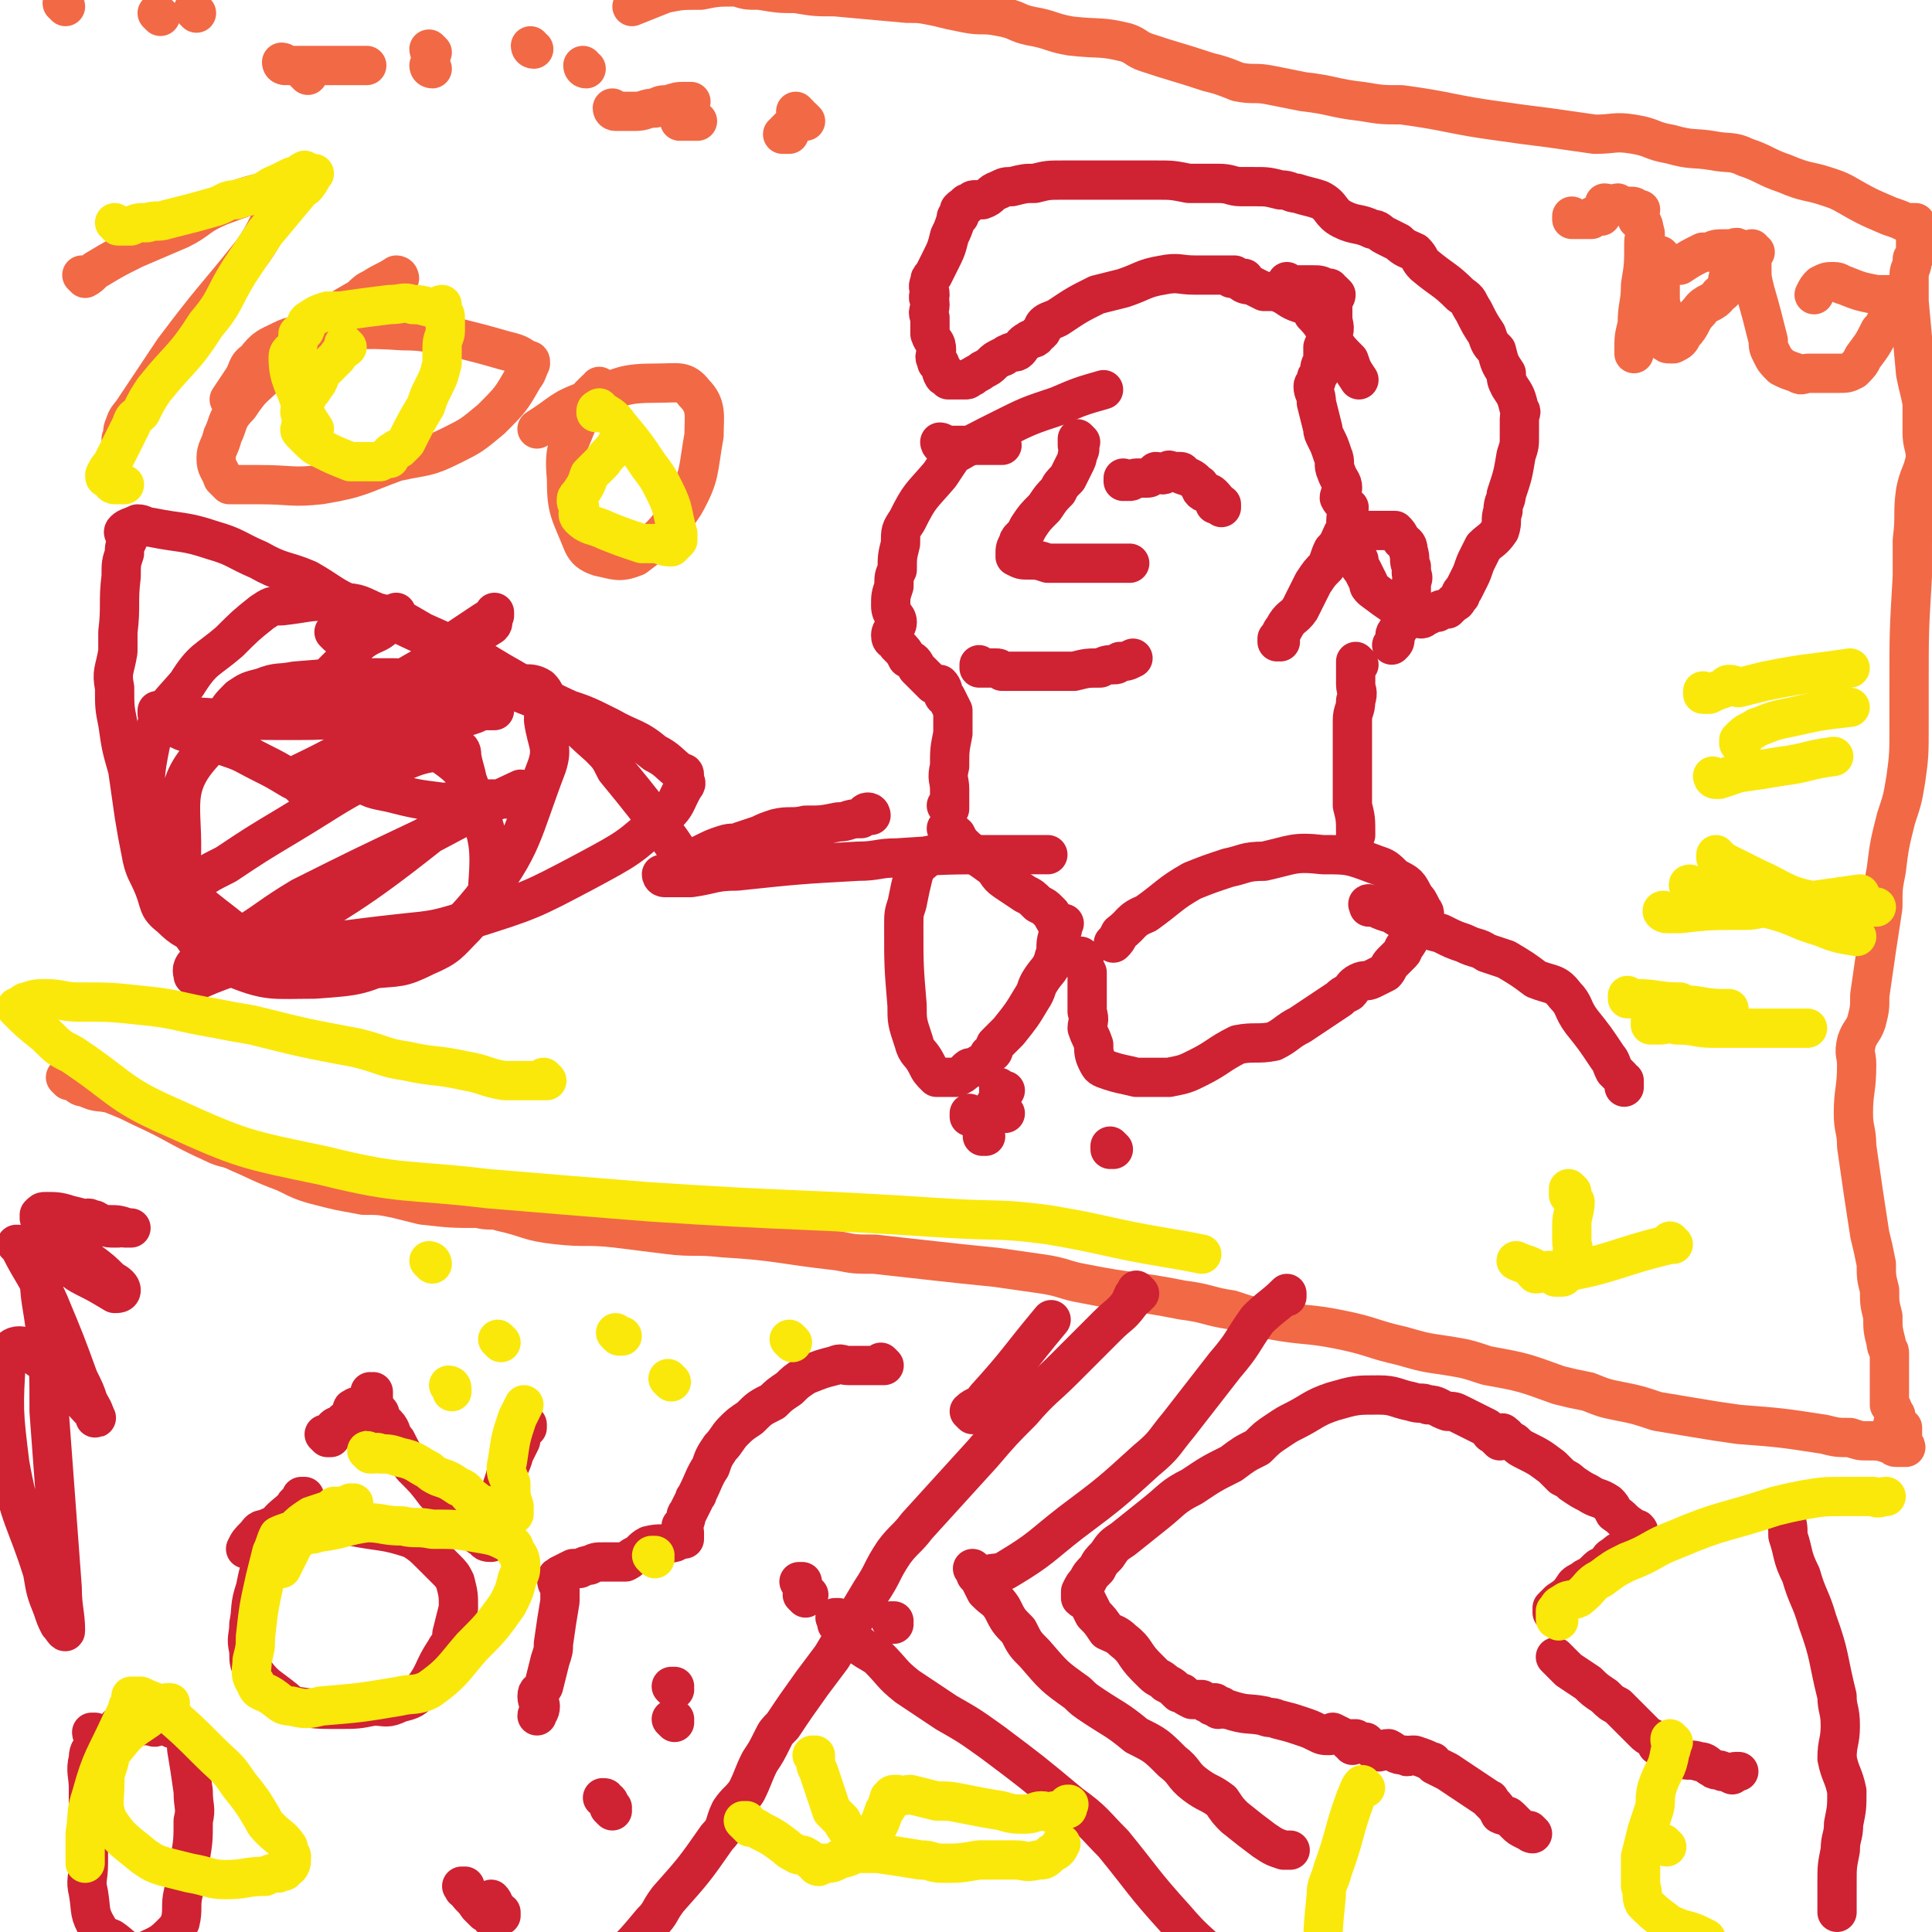<svg viewBox='0 0 590 590' version='1.1' xmlns='http://www.w3.org/2000/svg' xmlns:xlink='http://www.w3.org/1999/xlink'><g fill='none' stroke='#F26946' stroke-width='12' stroke-linecap='round' stroke-linejoin='round'><path d='M21,330c0,0 0,-1 -1,-1 0,0 1,0 1,1 0,0 0,0 0,0 0,0 0,-1 -1,-1 0,0 1,0 1,1 0,0 0,0 0,0 0,0 0,-1 -1,-1 0,0 1,0 1,1 0,0 0,0 0,0 0,0 0,-1 -1,-1 0,0 1,0 1,1 0,0 0,0 0,0 0,0 0,-1 -1,-1 0,0 1,0 1,1 0,0 0,0 0,0 0,0 -1,-1 -1,-1 1,0 2,0 2,1 2,1 2,2 4,2 4,2 4,1 8,2 5,2 5,2 9,4 11,5 11,6 22,11 4,2 4,1 8,3 7,3 6,3 14,6 6,3 6,3 14,5 4,1 5,1 10,2 5,0 5,0 10,1 4,1 4,1 8,2 9,1 9,1 17,1 4,1 4,0 7,1 9,2 8,3 17,4 9,1 9,0 18,1 8,1 8,1 16,2 8,1 8,0 17,1 17,1 17,2 35,4 5,1 5,1 11,1 9,1 9,1 18,2 9,1 9,1 19,2 7,1 7,1 14,2 7,1 7,2 13,3 15,3 15,2 30,5 8,1 8,2 15,3 6,2 6,2 12,3 11,2 11,1 21,3 10,2 10,3 19,5 7,2 7,2 14,3 6,1 6,1 12,3 11,2 11,2 22,6 4,1 4,1 9,2 5,2 5,2 10,3 5,1 5,1 11,3 6,1 6,1 12,2 6,1 6,1 13,2 13,1 13,1 26,3 4,1 4,1 8,1 3,1 3,1 5,1 4,0 4,0 7,1 1,0 1,1 2,1 1,0 2,0 3,0 0,-1 -1,0 -1,0 0,0 0,0 0,0 0,0 0,-1 0,-1 -1,0 0,0 0,1 0,0 0,0 0,0 0,-1 0,-1 0,-2 0,0 0,0 0,-1 0,0 0,0 0,-1 0,0 0,0 0,0 0,-1 0,-1 0,-1 0,0 0,-1 0,-1 -1,-1 -2,0 -3,-1 0,0 1,0 1,-1 0,0 0,0 0,-1 0,-1 0,-1 -1,-2 0,-1 0,-1 -1,-2 0,-1 0,-1 0,-1 0,-1 0,-1 0,-1 0,-2 0,-2 0,-3 0,-2 0,-2 0,-4 0,-1 0,-1 0,-2 0,-3 0,-3 0,-5 0,-1 -1,-1 -1,-3 -1,-4 -1,-4 -1,-8 -1,-4 -1,-4 -1,-8 -1,-4 -1,-4 -1,-8 -1,-5 -1,-5 -2,-9 -2,-13 -2,-13 -4,-27 0,-5 -1,-5 -1,-10 0,-7 1,-7 1,-15 0,-3 -1,-3 0,-7 1,-3 2,-3 3,-6 1,-4 1,-4 1,-8 2,-14 2,-14 4,-27 0,-6 0,-6 1,-11 1,-8 1,-8 3,-16 2,-6 2,-6 3,-12 1,-7 1,-8 1,-16 0,-6 0,-6 0,-12 0,-17 0,-17 1,-34 0,-6 0,-6 0,-11 1,-8 0,-8 1,-15 1,-5 2,-5 3,-10 0,-4 -1,-4 -1,-8 0,-4 0,-4 0,-9 -1,-5 -1,-4 -2,-9 -1,-11 -1,-11 -2,-22 0,-4 0,-4 0,-8 0,-2 1,-2 1,-5 1,-1 1,-1 1,-2 0,-1 0,-1 0,-2 0,0 0,0 0,0 0,-1 0,-1 0,-2 0,0 0,0 0,-1 0,0 0,1 0,1 0,0 0,-1 0,-1 0,-1 0,-1 0,-1 0,0 0,0 0,0 0,0 0,0 0,0 0,0 0,0 0,-1 -1,0 0,0 0,-1 0,0 0,0 0,-1 -1,0 -1,0 -3,0 -2,-1 -2,-1 -5,-2 -7,-3 -7,-3 -14,-7 -2,-1 -2,-1 -5,-2 -6,-2 -6,-1 -13,-4 -6,-2 -6,-3 -12,-5 -4,-2 -5,-1 -10,-2 -6,-1 -6,0 -13,-2 -6,-1 -5,-2 -11,-3 -6,-1 -6,0 -12,0 -7,-1 -7,-1 -14,-2 -8,-1 -8,-1 -15,-2 -15,-2 -15,-3 -30,-5 -6,0 -6,0 -12,-1 -9,-1 -9,-2 -18,-3 -5,-1 -5,-1 -10,-2 -5,-1 -5,0 -10,-1 -5,-2 -5,-2 -9,-3 -9,-3 -10,-3 -19,-6 -3,-1 -3,-2 -6,-3 -8,-2 -8,-1 -17,-2 -6,-1 -6,-2 -12,-3 -5,-1 -4,-2 -10,-3 -5,-1 -5,0 -10,-1 -5,-1 -5,-1 -9,-2 -5,-1 -5,-1 -9,-1 -11,-1 -11,-1 -22,-2 -6,0 -6,0 -12,-1 -5,0 -5,0 -11,-1 -4,0 -4,0 -7,-1 -6,0 -6,0 -11,1 -6,0 -6,0 -11,1 -5,2 -5,2 -10,4 '/><path d='M188,34c0,0 -1,0 -1,-1 0,0 0,1 1,1 0,0 0,0 0,0 0,0 -1,0 -1,-1 0,0 0,1 1,1 0,0 0,0 1,0 2,0 3,0 5,0 3,0 3,-1 6,-1 2,-1 2,-1 4,-1 3,-1 3,-1 5,-1 1,0 1,0 1,0 1,0 1,0 1,0 0,0 0,0 0,0 -1,0 -1,1 -2,1 0,1 0,1 -1,1 0,1 0,0 0,1 -1,1 0,1 0,2 0,0 0,0 0,1 0,0 -1,0 0,0 0,0 0,0 1,0 1,0 1,0 1,0 1,0 1,0 1,0 1,0 1,0 2,0 '/><path d='M244,35c0,0 -1,0 -1,-1 0,0 0,1 1,1 0,0 0,0 0,0 0,0 -1,-1 -1,-1 0,1 0,2 1,2 0,0 -1,0 0,0 0,0 0,0 1,0 0,0 1,1 1,1 0,0 0,0 0,0 0,0 0,0 0,0 0,0 -1,0 -1,-1 0,0 1,1 1,1 -1,0 -1,0 -2,0 -1,0 0,1 -1,1 -1,1 -1,1 -2,1 -1,1 -1,1 -1,1 0,1 -1,1 -1,1 0,0 1,0 2,0 '/><path d='M132,16c0,0 -1,0 -1,-1 0,0 1,1 1,1 0,0 0,0 0,0 0,0 -1,0 -1,-1 0,0 1,1 1,1 '/><path d='M163,15c0,0 -1,0 -1,-1 0,0 0,1 1,1 0,0 0,0 0,0 0,0 -1,0 -1,-1 0,0 0,1 1,1 '/><path d='M179,21c0,0 -1,0 -1,-1 0,0 0,1 1,1 0,0 0,0 0,0 0,0 -1,0 -1,-1 '/><path d='M132,21c0,0 -1,0 -1,-1 0,0 1,1 1,1 0,0 0,0 0,0 0,0 -1,0 -1,-1 '/><path d='M94,23c0,0 0,0 -1,-1 0,0 1,1 1,1 0,0 0,0 0,0 0,0 0,0 -1,-1 '/><path d='M87,20c0,0 0,0 -1,-1 0,0 1,1 1,1 0,0 0,0 0,0 0,0 -1,0 -1,-1 1,0 1,1 2,1 4,0 4,0 8,0 4,0 4,0 8,0 4,0 4,0 8,0 '/><path d='M60,4c0,0 0,0 -1,-1 0,0 1,1 1,1 0,0 0,0 0,0 0,0 0,0 -1,-1 0,0 1,1 1,1 '/><path d='M49,5c0,0 0,0 -1,-1 0,0 1,1 1,1 0,0 0,0 0,0 0,0 0,0 -1,-1 '/><path d='M20,2c0,0 0,0 -1,-1 0,0 1,1 1,1 0,0 0,0 0,0 0,0 0,0 -1,-1 '/><path d='M481,67c0,0 -1,0 -1,-1 0,0 0,1 0,1 0,0 0,0 0,0 1,0 0,0 0,-1 0,0 0,1 0,1 0,0 0,0 0,0 1,0 1,0 1,0 1,0 1,0 1,0 0,0 0,0 0,0 1,0 1,0 2,0 0,0 0,0 1,0 0,0 0,0 1,0 0,-1 0,-1 1,-1 0,-1 1,0 2,0 0,0 0,-1 0,-1 1,-1 1,-1 1,-2 0,0 0,-1 0,-1 1,0 2,1 3,1 0,0 0,0 -1,0 0,0 0,0 0,0 1,0 1,0 1,0 1,0 1,0 1,0 0,0 0,0 0,0 0,0 0,0 0,0 1,0 -1,-1 0,-1 0,0 1,1 3,1 0,0 0,0 0,0 1,0 1,0 1,0 1,0 1,0 2,1 0,0 1,0 1,0 0,1 -1,2 -1,3 0,0 1,0 1,0 1,2 1,2 1,3 1,2 0,2 0,4 0,7 0,7 -1,13 0,6 -1,6 -1,12 -1,4 -1,4 -1,8 0,0 0,0 0,1 0,0 0,0 0,0 '/><path d='M508,79c-1,0 -1,0 -1,-1 0,0 0,1 0,1 0,0 0,0 0,0 0,0 0,0 0,-1 0,0 0,1 0,1 0,0 0,0 0,0 0,2 0,2 0,4 0,1 0,1 0,3 0,2 0,2 0,5 0,3 1,3 1,6 1,2 0,2 0,5 0,1 0,1 0,2 1,1 1,1 2,1 0,0 0,0 1,0 2,-1 2,-1 3,-3 3,-3 2,-4 5,-7 2,-3 4,-2 6,-5 3,-2 2,-3 3,-6 1,-2 2,-2 3,-3 1,-1 0,-2 0,-3 0,-1 0,-1 0,-2 0,0 0,1 0,1 0,0 0,-1 0,-1 -1,-1 -1,0 -2,0 -1,0 -1,0 -2,0 -3,0 -3,0 -5,1 -1,0 -1,0 -2,0 -4,2 -4,2 -7,4 '/><path d='M536,77c-1,0 -1,0 -1,-1 0,0 0,1 0,1 0,1 0,1 0,1 0,2 0,2 0,4 0,3 0,3 1,7 2,7 2,7 4,15 0,2 0,2 1,4 1,2 1,2 3,4 2,1 2,1 5,2 1,1 2,0 3,0 5,0 5,0 9,0 3,0 3,0 5,-1 2,-2 2,-2 3,-4 3,-4 3,-4 5,-8 1,-1 1,-1 2,-3 1,-2 1,-3 2,-5 0,-1 -1,0 -1,-1 0,-1 1,-1 0,-2 -1,0 -2,0 -4,0 -5,-1 -5,-1 -10,-3 -1,0 -1,-1 -3,-1 -2,0 -2,0 -4,1 -1,1 -1,1 -2,3 '/><path d='M26,85c0,0 0,0 -1,-1 0,0 1,1 1,1 0,0 0,0 0,0 0,0 0,0 -1,-1 0,0 1,1 1,1 2,-1 2,-2 4,-3 5,-3 5,-3 11,-6 7,-3 7,-3 14,-6 6,-3 5,-4 12,-7 8,-3 8,-3 16,-5 3,-1 3,-1 5,-1 1,0 1,0 3,0 0,0 0,-1 1,-2 0,0 0,1 0,1 0,1 0,1 0,1 -3,3 -3,2 -6,5 -5,7 -4,8 -9,15 -12,15 -12,14 -24,30 -6,9 -6,9 -12,18 -2,3 -2,2 -3,5 -1,2 0,2 -1,4 0,0 0,0 0,1 '/><path d='M122,85c0,0 -1,0 -1,-1 0,0 1,1 1,1 0,0 0,0 0,0 0,0 0,-1 -1,-1 -3,2 -4,2 -7,4 -2,1 -2,1 -4,3 -7,4 -7,4 -13,9 -7,7 -8,7 -15,14 -5,5 -5,4 -9,10 -4,4 -3,5 -5,9 -1,4 -2,4 -2,7 0,3 1,3 2,6 1,1 1,1 2,2 4,0 5,0 9,0 10,0 10,1 19,0 12,-2 12,-3 23,-7 9,-2 9,-1 17,-5 6,-3 6,-3 12,-8 6,-6 6,-6 10,-13 1,-1 1,-2 2,-4 0,-1 0,-1 -1,-1 -3,-2 -3,-2 -7,-3 -7,-2 -7,-2 -15,-4 -8,-1 -8,-2 -16,-2 -14,-1 -14,0 -28,1 -5,1 -5,0 -9,2 -4,2 -5,2 -8,6 -3,2 -2,3 -4,6 -2,3 -2,3 -4,6 '/><path d='M184,119c0,0 -1,-1 -1,-1 0,0 1,1 1,1 -1,0 -1,-1 -2,0 -1,1 -1,1 -2,2 -2,3 -2,3 -3,6 -3,9 -5,9 -4,19 0,10 1,10 5,20 1,2 2,3 5,4 5,1 6,2 11,0 8,-6 9,-7 15,-16 5,-9 4,-10 6,-21 0,-6 1,-9 -3,-13 -3,-4 -5,-3 -11,-3 -11,0 -11,1 -21,5 -9,3 -8,4 -16,9 '/></g>
<g fill='none' stroke='#CF2233' stroke-width='12' stroke-linecap='round' stroke-linejoin='round'><path d='M394,87c0,0 -1,0 -1,-1 0,0 0,1 0,1 0,0 0,0 0,0 1,0 0,0 0,-1 0,0 0,1 0,1 1,0 1,0 2,0 0,0 0,0 1,0 1,0 1,0 2,0 1,0 1,0 2,0 1,0 1,0 1,0 2,0 2,0 4,1 1,0 1,0 1,0 0,1 -1,1 -1,1 0,0 1,0 2,0 0,0 0,0 1,1 0,1 -1,1 -1,2 0,2 0,2 0,3 0,1 0,1 0,2 0,2 1,3 0,5 0,2 -2,1 -3,4 0,1 0,2 0,4 -1,2 -1,2 -1,4 -1,1 -1,1 -1,2 0,1 -1,1 -1,2 0,2 1,2 1,5 1,4 1,4 2,8 0,1 0,1 1,3 1,2 1,2 2,5 1,2 0,3 1,5 1,3 2,3 2,5 0,1 -1,2 -1,3 1,2 2,2 3,3 0,2 -1,2 -1,4 1,3 1,3 2,6 0,1 0,1 1,2 0,2 0,2 1,4 0,2 0,2 1,3 1,2 1,2 2,4 0,1 0,1 1,2 4,3 4,3 7,5 2,1 2,1 3,2 2,1 3,1 5,2 1,0 1,-1 2,-1 2,-1 2,-1 3,-1 1,-1 1,-1 3,-1 1,-1 1,-1 2,-2 0,0 1,0 1,-1 0,0 0,0 1,-1 0,-1 0,-1 1,-2 1,-2 1,-2 2,-4 1,-2 1,-3 2,-5 1,-2 1,-2 2,-4 2,-2 3,-2 5,-5 1,-3 0,-3 1,-6 0,-3 1,-3 1,-5 2,-6 2,-6 3,-12 1,-3 1,-3 1,-6 0,-2 0,-2 0,-5 0,-2 1,-2 0,-3 -1,-4 -1,-4 -3,-7 -1,-2 -1,-2 -1,-4 -2,-3 -2,-3 -3,-7 -2,-2 -2,-2 -3,-5 -2,-3 -2,-3 -4,-7 -2,-3 -1,-3 -4,-5 -5,-5 -5,-4 -11,-9 -2,-2 -1,-2 -3,-4 -2,-1 -3,-1 -5,-3 -2,-1 -2,-1 -4,-2 -2,-1 -2,-2 -4,-2 -4,-2 -5,-1 -9,-3 -4,-2 -3,-4 -7,-6 -3,-1 -4,-1 -7,-2 -2,0 -2,-1 -5,-1 -4,-1 -4,-1 -8,-1 -2,0 -2,0 -4,0 -3,0 -3,-1 -7,-1 -4,0 -4,0 -9,0 -5,-1 -5,-1 -10,-1 -4,0 -4,0 -8,0 -4,0 -4,0 -8,0 -6,0 -6,0 -12,0 -5,0 -5,0 -9,1 -3,0 -3,0 -7,1 -2,0 -2,0 -4,1 -3,1 -2,2 -5,3 -1,0 -1,0 -2,0 -1,0 -1,0 -2,1 -1,0 -1,0 -1,1 -1,0 -1,0 -2,1 0,1 0,1 0,2 -1,0 -1,0 -1,1 -1,3 -1,3 -2,5 -1,4 -1,4 -3,8 -1,2 -1,2 -2,4 -1,1 -1,1 -1,2 -1,2 0,2 0,4 -1,1 0,1 0,3 0,2 -1,2 0,4 0,2 0,2 0,5 1,3 2,2 2,5 0,1 -1,2 0,3 0,1 0,1 1,1 0,1 0,1 1,2 0,0 -1,1 0,1 0,1 0,1 1,1 0,1 1,1 1,1 0,0 -1,0 0,0 0,0 0,0 1,0 0,0 0,0 1,0 0,0 0,0 1,0 1,0 1,0 2,0 1,0 1,-1 2,-1 1,-1 2,-1 3,-2 2,-1 2,-1 3,-2 1,-1 1,-1 3,-2 1,0 1,-1 2,-1 1,-1 2,0 3,-1 1,-1 1,-2 3,-3 1,-1 2,0 3,-2 2,-1 1,-2 2,-3 1,-1 2,-1 4,-2 6,-4 6,-4 12,-7 4,-1 4,-1 8,-2 6,-2 6,-3 12,-4 5,-1 5,0 10,0 4,0 4,0 7,0 1,0 1,0 2,0 1,0 1,0 1,0 0,0 0,0 1,0 0,0 1,0 1,0 0,0 -1,1 -1,1 1,0 1,0 1,0 1,0 1,0 1,0 0,0 0,0 1,0 0,0 1,0 1,0 0,0 -1,1 -1,1 1,1 2,1 3,1 0,0 0,0 0,0 2,1 2,1 4,2 1,0 1,0 1,0 2,0 2,0 4,0 1,0 0,1 1,1 3,2 3,2 6,3 2,1 2,1 3,3 3,3 3,4 6,8 2,3 2,3 5,6 1,3 1,3 3,6 '/><path d='M290,254c0,0 -1,-1 -1,-1 0,0 0,0 1,1 0,0 0,0 0,0 0,0 -1,-1 -1,-1 0,0 0,0 1,1 1,1 1,0 2,1 1,2 1,2 2,3 3,3 4,3 8,6 3,2 2,3 5,5 3,2 3,2 6,4 2,1 2,1 4,3 2,1 2,1 3,2 1,1 1,1 1,1 1,2 1,2 2,3 1,0 1,0 1,0 0,0 0,0 1,0 0,0 -1,0 -1,0 0,0 0,0 0,1 0,1 1,1 0,1 0,1 -1,1 -1,2 -1,3 0,4 -1,6 -1,4 -2,4 -4,7 -2,3 -1,3 -3,6 -3,5 -3,5 -7,10 -2,2 -2,2 -4,4 -1,2 0,2 -2,3 -1,2 -1,2 -3,3 -1,1 -1,1 -2,1 -1,0 -1,0 -2,1 -1,1 -1,1 -3,2 -1,0 -1,0 -3,0 -1,0 -1,0 -2,0 -1,0 -1,0 -1,0 -2,-2 -2,-2 -3,-4 -2,-4 -3,-3 -4,-7 -2,-6 -2,-6 -2,-11 -1,-12 -1,-12 -1,-24 0,-4 0,-4 1,-7 1,-5 1,-5 2,-9 1,-3 2,-3 4,-5 0,0 0,0 0,0 1,-1 1,-1 3,-1 '/><path d='M331,293c0,0 -1,-1 -1,-1 0,0 0,0 0,1 0,0 0,0 0,0 1,0 0,-1 0,-1 0,0 0,0 0,1 1,2 1,2 2,4 0,6 0,6 0,12 1,3 0,3 0,5 1,3 1,2 2,5 0,2 0,3 1,5 1,2 1,2 4,3 3,1 4,1 8,2 3,0 3,0 6,0 2,0 2,0 4,0 5,-1 5,-1 9,-3 6,-3 6,-4 12,-7 5,-1 6,0 11,-1 4,-2 4,-3 8,-5 6,-4 6,-4 12,-8 1,-1 1,-1 3,-2 1,-1 1,-2 3,-3 2,-1 2,0 4,-1 2,-1 2,-1 4,-2 1,-1 1,-2 2,-3 1,-1 1,-1 3,-3 1,-1 0,-1 1,-2 2,-2 1,-3 3,-5 1,-1 2,0 2,-1 0,-1 -1,-1 -1,-2 0,-1 1,-1 2,-2 0,-1 -1,-1 -1,-2 -1,-2 -1,-2 -2,-3 -2,-4 -2,-4 -6,-6 -3,-3 -3,-3 -6,-4 -8,-3 -8,-3 -16,-3 -9,-1 -9,0 -18,2 -6,0 -6,1 -11,2 -6,2 -6,2 -11,4 -7,4 -7,5 -14,10 -5,2 -4,3 -8,6 -1,2 -1,2 -2,3 '/><path d='M301,347c0,0 -1,-1 -1,-1 0,0 0,0 0,1 0,0 0,0 0,0 1,0 0,-1 0,-1 0,0 0,0 0,1 '/><path d='M306,333c0,0 -1,-1 -1,-1 0,0 0,0 0,1 0,0 0,0 0,0 1,0 0,-1 0,-1 0,0 0,1 0,1 1,0 1,0 2,0 '/><path d='M340,351c0,0 -1,-1 -1,-1 0,0 0,0 0,1 0,0 0,0 0,0 '/><path d='M297,341c0,0 -1,-1 -1,-1 0,0 0,0 0,1 0,0 0,0 0,0 1,0 0,-1 0,-1 0,0 0,0 0,1 '/><path d='M305,338c0,0 -1,-1 -1,-1 0,0 0,0 0,1 0,0 0,0 0,0 1,0 0,-1 0,-1 0,0 0,0 0,1 '/><path d='M307,340c0,0 -1,-1 -1,-1 0,0 0,0 0,1 0,0 0,0 0,0 1,0 0,-1 0,-1 '/><path d='M419,277c0,0 -1,-1 -1,-1 0,0 0,0 0,1 0,0 0,0 0,0 1,0 -1,-1 0,-1 2,1 3,2 7,3 3,2 3,2 7,3 4,2 4,2 8,3 4,2 4,2 7,3 4,2 4,1 7,3 3,1 3,1 6,2 5,3 5,3 9,6 5,2 6,1 9,5 3,3 2,4 5,8 4,5 4,5 8,11 1,1 1,2 2,4 1,1 1,1 2,2 1,1 0,1 1,1 0,1 0,1 0,2 '/><path d='M266,249c0,0 -1,-1 -1,-1 0,0 0,0 1,1 0,0 0,0 0,0 0,0 -1,-1 -1,-1 0,0 0,0 1,1 0,0 0,0 0,0 0,0 -1,-1 -1,-1 0,0 0,0 1,1 0,0 0,0 0,0 0,0 -1,-1 -1,-1 0,0 0,0 1,1 0,0 0,0 0,0 0,0 0,-1 -1,-1 -1,0 -1,1 -2,2 0,0 -1,0 -1,0 -3,0 -3,1 -6,1 -5,1 -5,1 -10,1 -4,1 -5,0 -9,1 -3,1 -3,1 -5,2 -3,1 -3,1 -6,2 -2,1 -2,0 -5,1 -3,1 -3,1 -7,3 -1,1 -1,1 -2,2 -1,0 -1,-1 -3,0 -1,1 0,2 -1,2 -1,1 -1,1 -2,1 -1,0 -1,0 -2,1 0,0 0,1 -1,1 0,0 0,0 0,0 0,0 0,0 0,0 0,0 -1,-1 -1,-1 0,0 0,1 1,1 4,0 4,0 8,0 7,-1 7,-2 14,-2 19,-2 19,-2 37,-3 6,0 6,-1 12,-1 15,-1 15,-1 31,-1 5,0 5,0 11,0 2,0 2,0 4,0 '/><path d='M330,135c0,0 -1,-1 -1,-1 0,0 0,1 0,1 0,0 0,0 0,0 1,0 0,-1 0,-1 0,0 0,1 0,1 0,0 0,0 0,0 1,0 0,-1 0,-1 0,0 0,1 0,1 0,0 0,0 0,0 1,0 0,-1 0,-1 0,1 0,1 0,2 1,1 1,1 0,3 0,1 0,1 -1,3 -1,2 -1,2 -2,4 -2,2 -2,2 -3,4 -2,2 -2,2 -4,5 -3,3 -3,3 -5,6 -1,2 -1,2 -2,3 -1,1 -1,1 -1,2 -1,1 -1,2 -1,3 0,0 0,0 0,0 1,0 0,1 0,1 2,1 2,1 4,1 3,0 3,0 6,1 2,0 2,0 4,0 3,0 3,0 7,0 7,0 7,0 14,0 '/><path d='M344,147c0,0 -1,-1 -1,-1 0,0 0,1 0,1 0,0 0,0 0,0 1,0 0,-1 0,-1 0,0 1,1 2,1 1,0 1,-1 2,-1 1,0 1,0 3,0 1,0 1,0 2,-1 0,0 0,0 1,-1 1,0 1,1 2,1 1,0 1,-1 2,-1 0,-1 0,0 1,0 0,0 0,0 0,0 1,0 2,0 2,0 1,0 1,0 1,1 3,1 3,1 5,3 1,0 0,1 1,2 1,1 2,0 3,1 1,1 2,2 2,3 0,0 -1,0 -1,0 0,0 1,0 2,0 0,0 0,0 0,1 0,0 0,0 0,0 '/><path d='M288,136c0,0 -1,-1 -1,-1 0,0 0,1 1,1 0,0 0,0 0,0 0,0 -1,-1 -1,-1 0,0 0,1 1,1 0,0 0,0 0,0 0,0 -1,-1 -1,-1 0,0 0,1 1,1 0,0 0,0 0,0 0,0 -1,-1 -1,-1 1,0 1,1 3,1 2,0 2,0 4,0 2,0 2,0 4,0 2,0 2,0 4,0 2,0 2,0 3,0 1,0 1,0 1,0 '/><path d='M300,204c0,0 -1,-1 -1,-1 0,0 0,0 0,1 0,0 0,0 0,0 1,0 0,-1 0,-1 0,0 0,0 0,1 0,0 0,0 0,0 1,0 0,-1 0,-1 0,0 0,0 0,1 0,0 0,0 0,0 1,0 0,-1 0,-1 0,0 0,0 0,1 0,0 0,0 0,0 1,0 1,0 1,0 1,0 1,0 1,0 2,0 2,0 3,0 1,0 1,0 2,1 2,0 2,0 3,0 2,0 2,0 3,0 2,0 2,0 3,0 1,0 1,0 3,0 2,0 2,0 4,0 1,0 1,0 2,0 2,0 2,0 4,0 4,-1 4,-1 8,-1 2,-1 2,-1 4,-1 1,0 1,0 2,-1 2,0 2,0 4,-1 '/><path d='M348,395c0,0 -1,-1 -1,-1 0,0 0,0 0,1 0,0 0,0 0,0 1,0 0,-1 0,-1 0,0 0,0 0,1 0,0 0,0 0,1 -1,0 -1,-1 -1,0 -1,1 0,1 -1,2 -3,4 -3,3 -7,7 -6,6 -6,6 -13,13 -6,6 -7,6 -13,13 -6,6 -6,6 -12,13 -10,11 -10,11 -20,22 -3,4 -4,4 -7,8 -4,6 -3,6 -7,12 -3,5 -3,5 -6,10 -3,5 -3,5 -6,10 -3,4 -3,4 -6,8 -5,7 -5,7 -9,13 -2,2 -2,2 -3,4 -2,4 -2,4 -4,7 -2,4 -2,5 -4,9 -2,3 -3,3 -5,6 -2,4 -1,5 -4,8 -7,10 -7,10 -15,19 -3,4 -2,4 -5,7 -5,6 -5,6 -10,11 -4,4 -5,3 -9,7 -4,3 -4,3 -8,5 -3,3 -3,3 -6,5 -3,2 -3,3 -5,5 0,0 0,0 0,0 '/><path d='M273,496c0,0 -1,-1 -1,-1 0,0 0,0 1,0 0,0 0,0 0,0 0,1 -1,0 -1,0 0,0 0,0 1,0 0,0 0,0 0,0 0,1 -1,0 -1,0 0,0 0,0 1,0 0,0 0,0 0,0 0,1 -1,0 -1,0 0,0 0,0 1,0 0,0 0,0 0,0 '/><path d='M298,480c0,0 -1,-1 -1,-1 0,0 0,0 0,0 0,0 0,0 0,0 1,1 1,1 1,2 1,1 1,1 1,1 1,2 1,2 2,4 3,3 3,2 5,5 2,4 2,4 5,7 2,4 2,4 5,7 6,7 6,7 13,12 2,2 2,2 5,4 6,4 7,4 13,9 6,3 6,3 11,8 4,3 3,4 7,7 4,3 4,2 8,5 2,3 2,3 4,5 5,4 5,4 9,7 3,2 3,2 6,3 1,0 1,0 2,0 0,0 -1,0 -1,0 '/><path d='M256,495c0,0 -1,-1 -1,-1 0,0 0,0 1,0 0,0 0,0 0,0 0,1 0,1 0,1 0,1 -1,1 0,1 2,3 2,3 5,5 3,3 4,3 7,5 5,5 4,5 9,9 6,4 6,4 12,8 7,4 7,4 14,9 12,9 12,9 24,19 7,5 7,6 13,12 9,11 9,12 19,23 6,7 6,6 13,13 2,2 2,2 4,5 1,1 1,1 2,2 0,0 0,0 -1,-1 '/><path d='M300,482c0,0 -1,-1 -1,-1 0,0 0,0 0,0 1,1 1,1 2,0 3,-1 4,0 7,-2 10,-6 10,-7 19,-14 12,-9 12,-9 23,-19 6,-5 5,-5 10,-11 7,-9 7,-9 14,-18 6,-7 5,-7 10,-14 4,-4 5,-4 9,-8 0,0 0,0 0,1 '/><path d='M100,439c0,0 -1,-1 -1,-1 0,0 1,0 1,1 0,0 0,0 0,0 0,0 -1,-1 -1,-1 0,0 1,0 1,1 0,0 0,0 0,0 0,0 -1,-1 -1,-1 0,0 1,0 1,1 0,0 0,0 0,0 0,0 -1,-1 -1,-1 0,0 1,0 1,1 0,0 0,0 0,0 0,0 -1,-1 -1,-1 0,0 1,0 1,1 0,0 0,0 0,0 0,0 -1,-1 -1,-1 0,0 1,0 1,1 0,0 0,0 0,0 0,0 -1,-1 -1,-1 0,0 1,0 1,1 0,0 1,0 1,0 1,-1 0,-2 1,-3 1,-1 1,0 2,-1 1,0 1,0 1,-1 0,0 0,0 1,0 1,-1 1,-1 1,-2 1,-1 0,-2 1,-2 1,-1 1,0 2,0 1,-1 1,-1 2,-2 1,0 0,0 1,0 0,-1 0,-1 1,-1 0,-1 0,-1 0,-2 0,0 0,0 0,1 0,0 0,0 0,0 0,0 -1,-1 -1,-1 0,0 1,0 1,1 0,0 0,0 0,0 0,0 -1,-1 -1,-1 0,0 1,1 1,2 0,0 0,1 0,1 0,0 0,-1 0,0 0,0 0,0 0,0 0,1 0,1 0,1 0,0 0,0 0,0 0,0 0,0 0,0 0,0 -1,-1 -1,-1 0,0 1,0 1,1 0,0 0,0 0,0 1,1 1,1 1,2 1,1 1,0 1,1 0,0 0,0 0,1 1,1 1,1 2,2 2,2 1,3 3,5 2,4 2,4 5,8 4,4 4,4 7,8 4,4 4,4 7,7 2,2 2,2 4,4 2,2 2,2 4,3 0,1 1,1 2,1 0,0 -1,0 -1,-1 0,0 0,0 1,0 0,0 1,1 1,0 0,0 0,0 0,0 0,-1 0,-1 0,-1 0,-1 0,-1 0,-2 0,-2 0,-2 0,-4 0,-2 0,-2 1,-5 1,-3 1,-3 2,-6 1,-4 2,-4 3,-8 1,-2 1,-2 2,-4 0,-1 0,-1 0,-3 0,-1 1,-1 1,-1 0,-1 1,-1 1,-1 0,0 0,0 0,1 0,0 0,0 0,0 0,0 -1,-1 -1,-1 '/><path d='M93,458c0,0 0,-1 -1,-1 0,0 1,0 1,0 0,0 0,0 0,0 0,1 0,0 -1,0 0,0 1,0 1,0 0,1 -1,1 -1,2 -1,0 -2,0 -2,1 -3,3 -4,3 -6,6 -1,2 -1,2 -2,5 0,2 0,2 -1,4 -2,5 -2,5 -3,10 -2,6 -1,6 -2,11 0,4 -1,4 0,8 0,4 0,4 2,7 3,4 4,4 9,8 1,1 1,1 3,2 7,1 7,1 13,1 6,0 6,0 11,-1 4,0 4,1 8,-1 4,-1 4,-1 7,-4 4,-5 3,-6 7,-12 1,-2 2,-2 2,-5 1,-4 1,-4 2,-8 0,-4 0,-4 -1,-8 -1,-2 -1,-2 -3,-4 -2,-2 -2,-2 -4,-4 -3,-3 -3,-3 -6,-5 -9,-3 -9,-2 -19,-4 -6,-1 -6,-1 -13,-1 -4,0 -4,0 -8,0 -3,1 -3,1 -5,2 -2,0 -2,1 -3,2 -2,2 -2,2 -3,4 '/><path d='M29,530c0,0 0,-1 -1,-1 0,0 1,0 1,0 0,0 0,0 0,0 0,1 0,0 -1,0 0,1 1,2 1,3 -1,3 -2,2 -2,5 -1,4 0,5 0,9 0,11 0,11 0,23 0,5 -1,5 0,9 1,6 0,6 3,11 1,3 2,2 4,3 3,2 3,3 6,4 2,1 2,1 4,0 4,-2 5,-2 8,-5 2,-2 2,-2 3,-4 1,-4 0,-5 1,-9 1,-5 1,-5 2,-10 1,-6 1,-6 1,-12 1,-4 0,-4 0,-9 -1,-7 -1,-7 -2,-13 0,-3 0,-3 -1,-4 -1,-1 -1,-1 -2,-2 0,0 0,0 -1,0 -1,0 -1,-1 -2,-1 -1,0 -1,0 -3,0 -1,1 -1,0 -3,0 -3,0 -3,0 -5,0 -1,0 -1,0 -2,0 -1,0 -1,0 -2,0 '/><path d='M28,373c0,0 0,-1 -1,-1 0,0 1,0 1,1 0,0 0,0 0,0 1,0 1,-1 1,0 1,0 1,0 2,1 1,0 1,1 3,1 1,0 1,0 2,0 1,-1 1,0 2,0 1,0 1,0 2,0 0,0 -1,0 -1,0 0,0 0,0 0,0 -3,-1 -3,-1 -6,-1 -2,0 -2,0 -4,-1 -4,-1 -4,-1 -8,-2 -3,-1 -4,-1 -7,-1 -1,0 -1,0 -2,1 0,0 0,0 0,1 0,1 1,0 2,1 0,1 0,1 1,1 3,3 3,3 6,5 3,3 3,3 6,6 4,3 4,3 7,6 2,1 3,2 3,3 0,1 -1,1 -2,1 0,0 0,0 0,0 -5,-3 -5,-3 -9,-5 -4,-2 -4,-3 -7,-5 -5,-2 -6,-2 -11,-4 -1,-1 -2,-1 -3,-1 0,0 0,0 1,1 4,8 5,8 9,17 5,12 5,12 9,23 2,4 2,4 3,7 1,2 2,3 2,5 1,0 0,0 0,-1 -5,-5 -4,-5 -9,-9 -5,-6 -5,-6 -11,-10 -1,-1 -2,-2 -3,-2 -2,0 -3,1 -4,3 -1,16 -1,17 1,33 3,17 5,17 10,33 1,6 1,6 3,11 1,3 1,3 2,5 1,1 2,3 2,2 0,-5 -1,-7 -1,-13 -2,-27 -2,-27 -4,-54 0,-12 0,-12 -1,-24 -1,-9 -2,-10 -2,-19 0,-5 0,-6 2,-10 2,-3 3,-3 5,-6 '/><path d='M475,493c0,0 -1,-1 -1,-1 0,0 0,0 0,0 0,0 0,0 0,0 1,1 0,0 0,0 0,0 0,1 0,0 0,0 0,0 0,-1 1,-1 1,-1 2,-2 3,-2 3,-2 5,-5 1,-1 2,-1 3,-2 2,-1 2,-1 4,-3 1,-1 1,0 2,-1 2,-2 1,-2 3,-3 1,-1 1,-1 3,-2 1,-1 1,-1 3,-2 0,-1 0,-1 1,-1 0,-1 0,-1 1,-1 0,0 -1,-1 -1,-1 0,0 0,1 0,0 0,0 1,0 0,-1 -1,0 -1,0 -2,-1 -3,-2 -2,-2 -5,-4 -1,-2 -1,-2 -2,-3 -3,-2 -3,-1 -6,-3 -2,-1 -2,-1 -5,-3 -1,-1 -1,-1 -3,-2 -1,-1 -1,-1 -3,-3 -4,-3 -4,-3 -8,-5 -2,-1 -2,-1 -3,-2 -1,-1 -1,-1 -2,-1 -1,-1 -1,-2 -2,-2 0,-1 -1,0 -1,1 -1,0 0,0 0,0 0,0 0,0 0,0 1,0 0,-1 0,-1 0,0 0,0 0,1 0,0 0,0 0,0 1,0 0,-1 0,-1 0,0 0,0 0,1 0,0 0,0 0,1 0,0 0,0 0,0 0,0 0,0 0,0 1,0 0,-1 0,-1 0,0 0,0 0,1 0,0 0,0 0,0 -1,-1 -1,-1 -2,-2 -1,0 -1,-1 -2,-2 -4,-2 -4,-2 -8,-4 -2,-1 -2,-1 -4,-1 -3,-1 -3,-2 -6,-2 -2,-1 -2,0 -5,-1 -5,-1 -5,-2 -10,-2 -7,0 -7,0 -14,2 -6,2 -6,3 -12,6 -2,1 -2,1 -5,3 -3,2 -3,2 -6,5 -4,2 -4,2 -8,5 -6,3 -6,3 -12,7 -6,3 -6,4 -11,8 -5,4 -5,4 -10,8 -3,2 -3,2 -5,5 -2,2 -2,2 -3,4 -2,2 -2,2 -3,4 -1,1 -1,1 -2,3 0,1 0,1 0,2 1,1 1,0 2,1 1,2 1,2 2,4 2,2 2,2 4,5 2,1 3,1 5,3 4,3 3,4 7,8 1,1 1,1 2,2 2,2 2,1 4,3 2,1 2,1 4,3 0,0 1,0 1,0 1,1 1,1 3,2 1,0 1,0 3,0 1,1 1,1 2,1 1,1 1,1 1,1 1,0 1,-1 1,-1 0,1 0,1 1,2 0,0 0,-1 1,-1 1,1 1,1 2,1 6,2 6,1 11,2 2,1 2,0 4,1 4,1 4,1 7,2 3,1 3,1 5,2 2,1 2,1 4,1 1,0 1,-1 1,-1 2,1 2,1 4,2 1,1 1,1 1,1 0,0 0,0 1,-1 0,0 1,0 1,0 0,1 -1,1 -1,2 0,0 1,-1 1,-1 1,0 1,0 1,0 0,0 0,0 0,0 1,0 1,0 2,0 1,1 1,1 2,2 1,0 1,1 2,1 1,0 1,-1 3,-1 2,1 2,2 5,2 1,1 1,0 2,0 0,0 0,0 1,0 3,1 3,1 5,2 1,0 0,0 1,1 2,1 2,1 4,2 3,2 3,2 6,4 3,2 3,2 6,4 1,1 1,0 1,1 2,2 2,2 3,4 2,1 2,0 3,1 1,1 1,1 2,2 1,1 1,1 3,2 0,0 0,0 1,0 0,0 1,1 1,1 0,0 -1,0 -1,-1 '/><path d='M476,507c0,0 -1,-1 -1,-1 0,0 0,0 0,0 2,2 2,2 4,4 3,2 3,2 6,4 2,2 2,2 5,4 2,2 2,2 4,3 2,2 2,2 4,4 2,2 2,2 4,4 1,1 1,1 3,2 1,1 1,1 1,2 3,2 3,1 6,3 0,1 0,1 1,1 3,1 3,0 6,1 2,0 2,1 4,2 1,1 2,0 3,1 1,0 1,0 3,1 0,0 0,-1 1,-1 1,0 1,0 1,0 '/><path d='M297,432c0,0 -1,-1 -1,-1 2,-2 3,-1 5,-4 10,-11 10,-12 20,-24 '/><path d='M270,417c0,0 -1,-1 -1,-1 0,0 0,0 1,1 0,0 0,0 0,0 0,0 -1,-1 -1,-1 0,0 0,0 1,1 0,0 0,0 0,0 0,0 -1,-1 -1,-1 0,0 0,0 1,1 0,0 0,0 0,0 -1,0 -1,0 -2,0 0,0 0,0 0,0 0,0 0,0 0,0 -2,0 -2,0 -3,0 -1,0 -1,0 -2,0 -2,0 -2,0 -4,0 -2,0 -2,-1 -4,0 -4,1 -4,1 -9,3 -3,2 -3,2 -5,4 -3,2 -3,2 -5,4 -4,2 -4,2 -7,5 -3,2 -3,2 -5,4 -2,2 -2,3 -4,5 -2,3 -2,3 -3,6 -2,3 -2,4 -4,8 0,1 -1,1 -1,2 -1,2 -1,2 -2,4 -1,1 0,1 -1,3 0,0 0,0 -1,1 0,1 1,1 1,2 0,0 0,0 0,0 0,1 0,1 0,1 0,0 0,-1 0,-1 0,1 0,1 0,2 0,0 0,-1 0,-1 -1,1 -1,1 -3,2 -4,1 -4,0 -8,1 -2,1 -2,2 -4,3 -2,1 -1,1 -3,2 -3,0 -4,0 -7,0 -2,0 -2,0 -4,1 -1,0 -1,0 -3,1 -1,0 -1,0 -2,0 -2,1 -2,1 -4,2 0,1 -1,0 -1,1 0,1 0,2 1,2 0,0 0,-1 0,-1 0,1 0,1 0,2 0,2 0,2 0,4 -1,6 -1,6 -2,13 0,2 0,2 -1,5 -1,4 -1,4 -2,8 -1,2 -2,1 -2,3 0,2 1,2 1,3 0,2 -1,2 -1,3 '/><path d='M142,577c0,0 -1,-1 -1,-1 0,0 1,0 1,0 0,0 0,0 0,0 0,1 -1,1 0,1 2,3 2,2 4,5 1,1 1,1 2,2 1,0 1,1 2,1 0,1 0,1 1,1 1,0 1,-1 1,-1 0,0 0,0 1,0 0,0 0,0 0,0 0,0 0,0 0,0 0,0 0,0 0,-1 -1,-1 -1,0 -2,-1 0,-1 0,-2 -1,-3 '/><path d='M187,553c0,0 -1,-1 -1,-1 0,0 0,0 1,0 0,0 0,0 0,0 0,1 -1,0 -1,0 0,0 0,0 1,0 0,0 0,0 0,0 0,1 -1,0 -1,0 0,0 0,0 1,0 0,0 0,0 0,0 -1,-1 -1,-1 -1,-1 0,-1 0,-1 -1,-1 0,-1 0,-1 -1,-1 '/><path d='M206,516c0,0 -1,-1 -1,-1 0,0 0,0 1,0 0,0 0,0 0,0 0,1 -1,0 -1,0 '/><path d='M206,526c0,0 -1,-1 -1,-1 0,0 0,0 1,0 0,0 0,0 0,0 0,1 -1,0 -1,0 0,0 0,0 1,0 '/><path d='M246,488c0,0 -1,-1 -1,-1 0,0 0,0 1,0 0,0 0,0 0,0 0,1 -1,0 -1,0 0,0 1,0 2,0 '/><path d='M245,484c0,0 -1,-1 -1,-1 0,0 0,0 1,0 0,0 0,0 0,0 0,1 -1,0 -1,0 '/><path d='M181,221c0,0 -1,-1 -1,-1 0,0 0,0 1,1 0,0 0,0 0,0 0,0 -1,-1 -1,-1 0,0 0,0 1,1 0,0 0,0 0,0 0,0 -1,0 -1,-1 0,0 1,0 1,0 -1,-1 -1,-1 -2,-1 -7,-3 -7,-3 -13,-6 -3,-2 -3,-2 -6,-4 -9,-3 -9,-3 -18,-7 -9,-5 -8,-6 -17,-10 -8,-4 -9,-3 -17,-7 -7,-3 -7,-4 -14,-8 -7,-3 -8,-2 -15,-6 -7,-3 -7,-4 -14,-6 -9,-3 -9,-2 -19,-4 -2,0 -2,-1 -4,-1 -2,1 -3,1 -4,2 -1,1 1,1 1,3 -1,2 -1,2 -1,4 -1,3 -1,3 -1,7 -1,8 0,9 -1,17 0,3 0,3 0,6 -1,6 -2,6 -1,11 0,6 0,6 1,11 1,7 1,7 3,14 1,7 1,7 2,14 1,6 1,6 2,11 1,6 2,6 4,11 2,5 1,6 5,9 4,4 5,4 10,6 11,2 11,2 23,2 19,0 19,-1 38,-3 10,-1 10,-1 20,-4 19,-6 19,-6 36,-15 13,-7 13,-7 23,-16 5,-4 4,-5 7,-10 1,-1 0,-1 0,-3 0,-1 0,-1 -1,-1 -4,-3 -4,-4 -8,-6 -6,-5 -7,-4 -14,-8 -8,-4 -8,-4 -18,-7 -9,-3 -9,-4 -18,-6 -9,-1 -9,-1 -17,-1 -9,-1 -9,-1 -18,-1 -13,0 -13,0 -25,1 -5,1 -5,0 -10,2 -4,1 -4,1 -7,3 -3,3 -3,3 -5,7 '/><path d='M94,242c0,0 0,-1 -1,-1 0,0 1,0 1,1 0,0 0,0 0,0 -1,-1 -1,-1 -1,-1 -2,-2 -2,-2 -4,-3 -5,-3 -5,-3 -9,-5 -6,-3 -5,-3 -11,-5 -5,-2 -6,-1 -11,-4 -4,-1 -4,-2 -8,-4 -1,-1 -1,-1 -2,-2 0,0 0,-1 0,-1 6,1 6,2 13,2 15,1 15,1 30,1 13,0 13,-1 25,-1 8,-1 8,-1 16,-1 8,-1 8,-1 16,-1 1,0 3,0 3,0 0,0 -1,-1 -2,0 -2,0 -2,0 -4,1 -6,2 -6,2 -12,4 -5,1 -6,1 -11,3 -6,3 -7,3 -12,7 -2,1 -1,2 -1,4 0,1 -1,2 0,2 4,3 5,3 10,4 8,2 8,2 16,3 7,0 7,-1 14,-1 4,0 4,0 8,0 2,-1 3,-1 3,-2 0,0 0,-1 -1,-1 -15,7 -15,7 -30,15 -19,9 -19,9 -37,18 -10,6 -10,7 -20,13 -6,4 -7,3 -12,7 -2,2 -1,3 -1,4 1,1 1,1 2,1 9,-4 10,-3 19,-9 26,-17 27,-16 51,-35 6,-5 8,-5 10,-12 3,-5 1,-6 0,-12 0,-1 0,-3 -2,-2 -10,1 -11,1 -21,6 -15,7 -15,8 -30,17 -10,6 -10,6 -19,12 -6,3 -6,3 -11,7 -2,2 -1,2 -2,4 -1,0 -1,0 -1,1 '/><path d='M103,194c0,0 -1,-1 -1,-1 0,0 1,1 1,1 0,0 0,0 0,0 0,0 0,0 1,0 2,-1 2,-1 4,-1 4,-2 4,-2 9,-4 1,0 1,0 3,-1 0,0 1,-1 1,-1 -1,1 -1,2 -3,4 -3,3 -4,2 -8,5 -3,3 -3,3 -6,7 -4,4 -4,4 -8,8 -1,1 -1,2 -1,3 -1,0 -1,-1 -1,-1 2,0 3,1 5,1 6,0 6,0 12,-2 12,-4 12,-5 23,-11 8,-5 8,-5 16,-10 1,-1 0,-1 1,-3 0,0 0,-1 0,-1 0,0 0,1 0,1 -2,1 -2,1 -5,3 -3,2 -3,2 -6,4 '/><path d='M209,267c0,0 -1,-1 -1,-1 0,0 0,0 1,1 0,0 0,0 0,0 0,-1 0,-1 0,-2 0,-1 0,-1 0,-2 -2,-3 -2,-3 -4,-6 -8,-11 -8,-11 -17,-22 -2,-4 -2,-4 -5,-7 -8,-7 -8,-8 -16,-14 -10,-7 -10,-6 -21,-13 -8,-4 -8,-4 -17,-8 -7,-4 -6,-4 -14,-6 -5,-2 -5,-3 -11,-3 -9,-1 -9,0 -18,1 -3,0 -3,0 -6,2 -5,4 -5,4 -10,9 -7,6 -8,5 -13,13 -7,8 -8,8 -11,18 -2,10 -2,11 -1,21 1,8 0,9 5,16 11,14 13,13 27,25 6,4 6,6 13,7 11,2 11,1 23,0 9,-1 9,0 17,-4 7,-3 7,-4 12,-9 5,-6 7,-6 7,-13 1,-13 0,-15 -5,-28 -2,-7 -4,-8 -11,-13 -14,-9 -15,-14 -32,-14 -19,0 -27,1 -39,15 -11,12 -5,18 -7,37 -1,6 -3,7 0,12 5,9 6,11 15,16 12,5 13,4 26,4 14,-1 14,-1 27,-7 13,-6 15,-6 24,-17 13,-17 12,-20 20,-41 2,-6 0,-7 -1,-14 0,-5 2,-7 -1,-10 -3,-2 -6,-1 -11,0 -13,2 -13,2 -25,7 -19,8 -18,10 -37,19 '/><path d='M391,196c0,0 -1,-1 -1,-1 0,0 0,1 0,1 0,0 0,0 0,0 1,0 0,-1 0,-1 0,0 0,1 0,1 0,0 0,0 0,0 1,-2 1,-3 2,-4 2,-4 3,-3 5,-6 2,-4 2,-4 4,-8 2,-3 2,-3 4,-5 1,-2 1,-3 2,-5 2,-2 2,-3 3,-5 1,0 1,0 2,0 0,-1 0,-1 0,-1 2,-1 2,0 3,0 1,0 1,0 1,0 1,0 1,0 2,0 1,0 1,0 2,0 1,0 1,0 2,0 1,0 1,0 2,0 0,0 0,0 1,0 0,0 0,0 1,0 1,1 1,1 2,3 1,1 2,1 2,3 1,3 0,3 1,5 0,1 0,1 0,2 1,2 0,2 0,3 0,1 0,1 0,3 0,0 0,0 0,1 0,2 0,2 0,3 -1,2 -1,2 -2,4 -1,2 -1,2 -2,3 0,1 -1,1 -1,2 0,0 0,0 0,1 0,1 0,1 -1,2 '/><path d='M415,203c0,0 -1,-1 -1,-1 0,0 0,0 0,1 0,0 0,0 0,0 1,0 0,-1 0,-1 0,0 0,0 0,1 0,0 0,0 0,0 0,0 0,0 0,1 0,0 0,0 0,0 0,1 0,1 0,1 0,2 0,2 0,4 0,2 1,2 0,5 0,3 -1,3 -1,6 0,5 0,5 0,11 0,2 0,2 0,5 0,5 0,5 0,10 1,4 1,4 1,9 '/><path d='M290,247c0,0 -1,-1 -1,-1 0,0 0,0 1,1 0,0 0,0 0,0 0,-2 0,-2 0,-3 0,-2 0,-2 0,-3 0,-3 -1,-3 0,-7 0,-5 0,-5 1,-10 0,-2 0,-2 0,-4 0,-1 0,-1 0,-3 -1,-2 -1,-2 -2,-4 0,0 -1,0 -1,-1 0,-1 0,-2 -1,-3 0,0 -1,0 -2,0 -2,-2 -2,-2 -5,-5 -1,-2 -1,-2 -3,-3 -1,-2 -1,-2 -3,-4 -1,-2 -2,-1 -2,-3 0,-2 2,-2 2,-4 0,-2 -2,-2 -2,-5 0,-3 0,-3 1,-6 0,-3 0,-3 1,-5 0,-4 0,-4 1,-8 0,-4 0,-4 2,-7 4,-8 4,-7 10,-14 2,-3 2,-3 4,-6 7,-4 7,-4 15,-8 8,-4 8,-4 17,-7 7,-3 7,-3 14,-5 '/><path d='M545,462c-1,0 -1,-1 -1,-1 0,0 0,0 0,0 0,0 0,0 0,0 0,1 -1,0 0,0 0,0 1,1 1,2 1,3 1,3 1,6 2,6 1,6 4,12 2,7 3,7 5,14 4,11 3,11 6,23 0,4 1,4 1,9 0,5 -1,5 -1,10 1,5 2,5 3,10 0,5 0,5 -1,10 0,4 -1,4 -1,8 -1,5 -1,5 -1,10 0,2 0,2 0,3 0,2 0,2 0,3 0,1 0,1 0,3 '/></g>
<g fill='none' stroke='#FAE80B' stroke-width='12' stroke-linecap='round' stroke-linejoin='round'><path d='M480,364c0,0 -1,-1 -1,-1 0,0 0,0 0,1 0,0 0,0 0,0 1,0 0,-1 0,-1 0,0 0,0 0,1 0,0 0,0 0,0 1,0 0,-1 0,-1 0,0 0,1 0,1 0,1 0,1 0,1 1,1 1,1 2,2 0,3 -1,4 -1,7 0,2 0,2 0,5 0,2 1,2 0,4 0,3 -1,3 -2,5 0,0 0,0 0,1 0,0 0,0 0,0 -1,0 0,1 -1,1 -1,0 -1,0 -1,0 0,0 0,0 0,0 0,0 0,0 -1,0 -1,-1 -1,-1 -2,-1 0,0 0,-1 0,-1 -2,0 -2,1 -4,1 -1,-1 -1,-1 -1,-2 -2,-1 -3,-1 -5,-2 '/><path d='M511,380c-1,0 -1,-1 -1,-1 0,0 0,0 0,1 0,0 0,0 0,0 -17,4 -17,6 -35,9 -1,1 -1,-1 -2,-1 0,0 0,0 0,0 '/><path d='M521,212c-1,0 -1,-1 -1,-1 0,0 0,0 0,1 0,0 0,0 0,0 1,0 1,0 1,0 1,0 1,0 1,0 2,-1 2,-1 5,-2 0,0 0,-1 1,-1 2,0 2,1 3,1 4,-1 4,-1 8,-2 5,-1 5,-1 11,-2 8,-1 8,-1 15,-2 '/><path d='M532,227c-1,0 -1,-1 -1,-1 0,0 0,0 0,1 0,0 0,0 0,0 0,-1 0,-1 0,-1 2,-2 2,-2 4,-3 1,0 1,-1 2,-1 5,-2 5,-2 10,-3 9,-2 9,-2 18,-3 '/><path d='M524,238c-1,0 -1,-1 -1,-1 0,0 0,1 1,1 0,0 0,0 1,0 3,-1 3,-1 6,-2 7,-1 7,-1 13,-2 8,-1 8,-2 16,-3 '/><path d='M509,279c-1,0 -2,-1 -1,-1 0,0 0,1 1,1 2,0 2,0 4,0 9,-1 9,-1 18,-1 4,0 4,0 8,-1 15,-2 15,-2 29,-4 '/><path d='M505,313c-1,0 -1,-1 -1,-1 0,0 0,1 0,1 1,0 1,0 2,0 0,0 0,0 1,0 2,0 2,-1 5,0 6,0 6,1 11,1 8,0 8,0 15,0 7,0 7,0 14,0 '/><path d='M517,271c-1,0 -2,-1 -1,-1 0,0 1,1 3,1 0,0 0,-1 1,0 3,1 3,1 6,2 8,3 8,3 16,5 7,2 7,3 14,5 5,2 5,2 11,3 '/><path d='M525,262c-1,0 -1,-1 -1,-1 0,0 0,1 0,1 4,2 4,2 8,4 2,1 2,1 4,2 9,4 8,5 17,7 9,2 10,1 20,2 '/><path d='M498,305c-1,0 -1,-1 -1,-1 0,0 0,0 0,1 0,0 0,0 0,0 1,0 1,0 1,0 1,0 1,0 2,0 6,0 6,1 13,1 2,1 2,1 4,1 6,1 6,1 11,1 '/><path d='M249,537c0,0 -1,-1 -1,-1 0,0 0,0 1,0 0,0 0,0 0,0 0,1 -1,0 -1,0 0,0 0,0 1,0 0,0 0,0 0,0 0,3 0,3 1,5 1,3 1,3 2,6 1,3 1,3 2,6 1,1 1,1 3,3 1,2 1,2 3,4 1,1 1,1 1,1 2,1 2,1 4,1 0,0 0,0 0,-1 0,0 0,0 1,-1 1,-1 1,-1 2,-2 1,-2 1,-2 2,-5 1,-1 1,-1 1,-2 0,-1 1,-1 1,-1 0,-1 -1,-1 0,-1 0,0 0,-1 1,-1 0,0 0,0 1,0 2,1 2,0 4,0 4,1 4,1 8,2 4,0 4,0 9,1 5,1 5,1 11,2 3,1 4,1 7,1 3,0 3,-1 5,-1 2,0 2,1 4,0 2,0 1,0 3,-1 1,0 1,1 1,0 0,0 0,-1 0,-1 1,0 0,0 0,0 '/><path d='M228,557c0,0 -1,-1 -1,-1 0,0 0,0 1,0 0,0 0,0 0,0 0,1 0,1 1,2 1,0 2,0 3,1 4,2 4,2 8,5 1,1 1,1 3,2 1,1 2,0 3,1 2,1 1,1 3,2 0,1 1,1 1,1 0,0 0,-1 1,-1 0,0 0,1 1,0 2,0 2,0 4,-1 1,-1 1,0 3,-1 1,0 1,-1 1,-1 1,0 1,0 2,0 1,0 1,0 2,0 2,0 2,0 4,0 7,1 7,1 13,2 4,0 3,1 7,1 5,0 5,0 11,-1 5,0 5,0 11,0 3,0 3,1 7,0 2,0 2,0 4,-2 2,-1 2,-1 3,-3 '/><path d='M132,386c0,0 -1,-1 -1,-1 0,0 1,0 1,1 0,0 0,0 0,0 0,0 -1,-1 -1,-1 '/><path d='M189,408c0,0 -1,-1 -1,-1 0,0 0,0 1,1 0,0 0,0 0,0 0,0 0,0 1,0 '/><path d='M205,422c0,0 -1,-1 -1,-1 0,0 0,0 1,1 0,0 0,0 0,0 0,0 -1,-1 -1,-1 '/><path d='M242,410c0,0 -1,-1 -1,-1 0,0 0,0 1,1 0,0 0,0 0,0 0,0 -1,-1 -1,-1 '/><path d='M153,410c0,0 -1,-1 -1,-1 0,0 0,0 1,1 0,0 0,0 0,0 '/><path d='M138,424c0,0 -1,-1 -1,-1 0,0 1,0 1,1 0,0 0,0 0,1 '/><path d='M200,476c0,0 -1,-1 -1,-1 0,0 0,0 1,0 0,0 0,0 0,0 0,1 -1,0 -1,0 '/><path d='M167,330c0,0 -1,-1 -1,-1 0,0 0,0 1,1 0,0 0,0 0,0 0,0 -1,-1 -1,-1 0,0 1,1 1,1 -1,0 -2,0 -3,0 -2,0 -2,0 -3,0 -3,0 -3,0 -7,0 -6,-1 -6,-2 -12,-3 -9,-2 -9,-1 -18,-3 -7,-1 -7,-2 -15,-4 -16,-3 -16,-3 -32,-7 -6,-1 -6,-1 -11,-2 -12,-2 -12,-3 -23,-4 -9,-1 -10,-1 -19,-1 -5,0 -5,-1 -10,-1 -3,0 -3,0 -6,1 -1,0 -1,1 -2,2 -1,0 -1,-1 -1,0 4,4 4,4 9,8 4,4 4,4 8,6 15,10 14,12 30,19 22,10 23,10 47,15 24,6 25,4 50,7 24,2 24,2 49,4 45,3 46,2 91,5 16,1 16,0 31,2 18,3 18,4 36,7 6,1 6,1 11,2 '/><path d='M52,521c0,0 0,-1 -1,-1 0,0 1,0 1,0 0,0 0,0 0,0 0,1 0,0 -1,0 0,0 1,0 1,0 0,0 0,0 0,0 0,1 0,0 -1,0 -1,1 -1,2 -2,3 -2,1 -3,0 -4,2 -6,4 -6,4 -10,9 -2,2 -1,2 -2,5 -1,3 -1,3 -1,6 0,5 -1,6 1,11 4,6 5,6 11,11 3,2 3,2 6,3 4,1 4,1 8,2 6,1 6,2 11,2 6,0 6,-1 12,-1 2,-1 2,-1 4,-1 1,-1 2,0 2,-1 2,-1 2,-2 2,-4 0,-1 -1,-1 -1,-1 0,-1 0,-1 0,-1 0,0 0,0 0,-1 -2,-3 -3,-3 -5,-5 -2,-2 -2,-2 -3,-4 -3,-5 -3,-5 -7,-10 -4,-6 -4,-5 -9,-10 -7,-7 -7,-7 -14,-13 -3,-3 -3,-2 -7,-4 0,0 0,0 -1,0 -1,0 -1,0 -2,0 0,1 0,1 0,2 -1,1 -1,1 -1,2 -1,2 -1,2 -2,4 -5,11 -6,11 -9,22 -2,6 -1,6 -2,12 0,4 0,4 0,9 '/><path d='M108,460c0,0 -1,-1 -1,-1 0,0 1,0 1,0 0,0 0,0 0,0 -1,0 -1,0 -1,0 -2,1 -2,1 -5,1 -1,1 -1,1 -1,1 -3,1 -3,1 -6,2 -3,2 -3,2 -5,4 -2,1 -3,1 -5,2 -1,2 -1,3 -2,5 -1,4 -1,4 -2,8 -2,9 -2,9 -3,18 0,3 0,3 -1,7 0,3 -1,4 1,7 1,3 2,2 5,4 3,2 3,3 6,3 4,1 5,1 9,0 12,-1 12,-1 24,-3 4,-1 5,0 9,-2 7,-5 7,-6 13,-13 6,-6 6,-6 11,-13 2,-4 2,-4 3,-8 1,-2 1,-2 1,-4 0,-3 -1,-3 -2,-5 0,-1 0,-1 -2,-2 -4,-2 -4,-2 -10,-3 -6,-1 -6,-1 -13,-1 -5,-1 -5,0 -9,-1 -6,0 -6,-1 -11,-1 -7,1 -7,2 -15,3 -2,1 -2,0 -4,1 -2,1 -2,1 -3,2 -2,4 -2,4 -4,8 '/><path d='M113,444c0,0 -1,-1 -1,-1 0,0 1,0 1,1 0,0 0,0 0,0 0,0 -1,-1 -1,-1 0,0 1,0 1,1 0,0 0,0 0,0 0,0 0,0 1,0 1,0 1,-1 2,0 3,0 3,0 6,1 5,1 5,2 9,4 1,1 1,1 3,2 3,1 3,1 6,3 3,1 2,2 5,4 2,2 2,1 4,2 1,1 1,1 2,2 1,0 1,0 3,0 0,1 0,0 1,0 1,0 1,0 1,0 1,0 1,1 1,0 0,0 0,-1 0,-2 -1,-3 -1,-3 -1,-7 -1,-3 -2,-3 -1,-7 1,-7 1,-7 3,-13 1,-2 1,-2 2,-4 '/><path d='M36,69c0,0 0,0 -1,-1 0,0 1,1 1,1 0,0 0,0 0,0 0,0 0,0 -1,-1 0,0 1,1 1,1 0,0 0,0 0,0 0,0 0,0 -1,-1 0,0 1,1 1,1 0,0 0,0 0,0 1,0 1,0 1,0 1,0 1,0 3,0 2,-1 2,-1 5,-1 3,-1 3,0 6,-1 8,-2 8,-2 15,-4 3,-1 3,-2 6,-2 3,-1 4,-1 7,-2 3,-1 3,-2 6,-3 2,-1 2,-1 4,-2 2,0 2,-1 4,-2 0,0 0,1 1,1 1,0 1,0 1,0 0,0 0,0 1,0 0,0 0,0 0,0 -1,1 -1,2 -2,3 -1,2 -2,1 -3,3 -5,6 -5,6 -10,12 -4,6 -4,6 -8,12 -5,8 -4,9 -10,16 -7,11 -8,10 -16,20 -2,3 -2,3 -4,7 -2,2 -2,1 -3,4 -2,4 -2,4 -4,8 -1,2 -1,2 -2,4 -1,1 -1,1 -2,3 0,1 0,1 1,1 1,1 1,2 2,2 1,0 2,0 3,0 '/><path d='M106,106c0,0 -1,0 -1,-1 0,0 1,1 1,1 0,0 0,0 0,0 0,0 -1,0 -1,-1 0,0 1,1 1,1 0,0 0,0 0,0 0,0 -1,0 -1,-1 0,0 1,1 1,1 -1,1 -2,1 -3,3 -2,2 -2,2 -4,4 -2,2 -1,3 -3,5 -1,2 -1,1 -2,3 -1,2 -2,2 -2,4 -1,1 0,1 0,3 0,1 0,1 0,2 0,1 -1,1 0,2 1,1 1,1 2,2 2,2 2,2 4,3 4,2 4,2 9,4 1,0 1,0 3,0 2,0 2,0 3,0 2,0 2,0 3,0 1,-1 1,-1 3,-1 0,-1 0,-2 1,-2 1,-1 1,-1 2,-1 1,-1 1,-1 2,-2 3,-6 3,-6 6,-11 1,-3 1,-3 2,-5 2,-4 2,-4 3,-8 0,-3 0,-3 0,-5 0,-3 1,-3 1,-5 0,-2 0,-2 0,-3 0,-2 0,-2 -1,-3 0,0 -1,0 -1,-1 0,0 1,0 1,-1 -1,0 -1,1 -2,1 -3,0 -3,-1 -7,-1 -3,-1 -3,0 -7,0 -8,1 -8,1 -15,2 -2,0 -2,0 -4,0 -3,1 -3,1 -6,3 -1,1 0,1 -1,3 -1,1 -1,1 -2,1 0,2 0,2 0,3 -1,2 -3,2 -3,4 0,7 2,8 4,15 2,4 2,4 4,7 '/><path d='M192,134c0,0 -1,-1 -1,-1 0,0 0,1 1,1 0,0 0,0 0,0 0,0 -1,-1 -1,-1 0,0 1,1 1,1 -1,0 -1,-1 -2,0 -1,1 -1,1 -2,2 -2,3 -2,2 -4,5 -2,2 -2,2 -4,4 -1,3 -1,3 -3,6 -1,1 -1,1 -1,2 0,1 1,1 1,2 0,1 -1,2 0,3 3,3 4,2 8,4 5,2 5,2 11,4 2,0 2,0 5,0 2,1 3,1 4,1 1,-1 1,-1 2,-2 0,-1 0,-1 0,-2 -2,-7 -1,-7 -4,-13 -2,-4 -2,-4 -5,-8 -4,-6 -4,-6 -9,-12 -2,-3 -3,-3 -6,-5 0,-1 0,0 0,0 -1,0 -1,0 -1,1 '/><path d='M476,495c0,0 -1,-1 -1,-1 0,0 0,1 0,0 0,0 0,0 0,-1 0,0 0,0 0,-1 1,-1 1,-2 2,-2 2,-2 3,-1 5,-2 4,-3 3,-4 7,-6 4,-3 4,-3 8,-5 8,-3 7,-4 15,-7 14,-6 15,-5 30,-10 4,-1 4,-1 9,-2 6,-1 6,-1 13,-1 4,0 4,0 8,0 2,1 2,0 4,0 '/><path d='M417,546c0,0 -1,-1 -1,-1 0,0 0,0 0,0 0,0 0,0 0,0 1,1 0,0 0,0 0,0 0,0 0,0 0,0 0,0 0,0 1,1 0,0 0,0 -1,1 -1,2 -2,4 -4,11 -3,11 -7,22 -1,4 -2,4 -2,8 -1,10 -1,10 -1,19 0,6 0,6 1,12 0,3 1,3 2,6 '/><path d='M509,564c-1,0 -1,-1 -1,-1 0,0 0,0 0,0 0,0 0,0 0,0 0,1 0,0 0,0 0,0 0,0 0,0 0,0 0,0 0,0 '/><path d='M511,532c-1,0 -1,-1 -1,-1 0,0 0,0 0,0 0,0 0,0 0,0 0,1 0,0 0,0 0,0 0,0 0,0 0,0 0,0 0,0 0,1 0,0 0,0 0,0 0,0 0,0 0,2 1,2 0,4 -1,6 -2,5 -4,11 -1,4 0,4 -1,7 -1,3 -1,3 -2,6 -1,4 -1,4 -2,8 0,3 0,3 0,5 0,2 0,2 0,4 1,2 0,3 1,5 3,3 3,3 7,6 1,1 2,1 4,2 4,1 4,1 8,3 '/></g>
</svg>